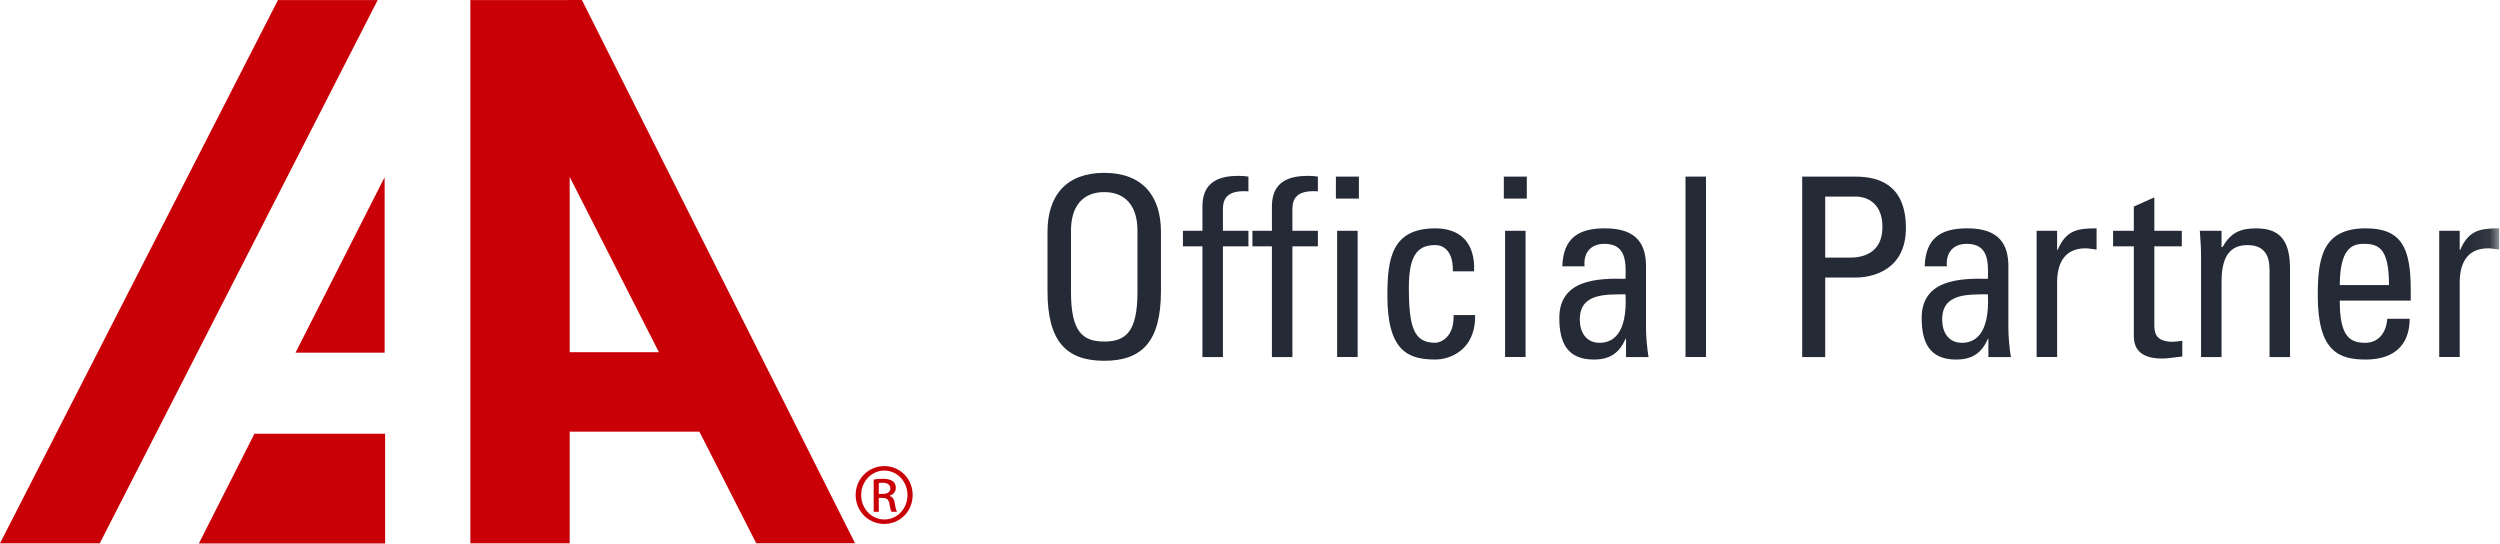 <?xml version="1.0" encoding="UTF-8"?> <svg xmlns="http://www.w3.org/2000/svg" viewBox="0 0 114.964 25" fill="none"><path fill-rule="evenodd" clip-rule="evenodd" d="M12.781 0.004L0 24.984H4.588L17.368 0.004H12.781Z" fill="#C90107"></path><path fill-rule="evenodd" clip-rule="evenodd" d="M26.146 0V0.004H21.63V24.985H26.197V19.851H32.162L34.777 24.983H39.321L26.759 0H26.146ZM26.197 8.136L30.301 16.196H26.197V8.136Z" fill="#C90107"></path><path fill-rule="evenodd" clip-rule="evenodd" d="M17.687 8.148L13.59 16.217H17.687V8.148Z" fill="#C90107"></path><path fill-rule="evenodd" clip-rule="evenodd" d="M11.7 19.946L9.144 24.992H17.71V19.946H11.7Z" fill="#C90107"></path><path fill-rule="evenodd" clip-rule="evenodd" d="M40.412 22.713H40.586C40.779 22.713 40.944 22.642 40.944 22.46C40.944 22.33 40.85 22.2 40.586 22.2C40.509 22.2 40.454 22.206 40.412 22.212V22.713ZM40.412 23.534H40.177V22.053C40.301 22.035 40.419 22.016 40.596 22.016C40.82 22.016 40.969 22.065 41.057 22.13C41.144 22.193 41.194 22.294 41.194 22.436C41.194 22.631 41.062 22.749 40.904 22.797V22.807C41.033 22.831 41.121 22.95 41.151 23.168C41.186 23.396 41.222 23.486 41.245 23.534H40.998C40.962 23.486 40.928 23.351 40.898 23.156C40.861 22.967 40.77 22.895 40.578 22.895H40.412V23.534ZM40.663 21.64C40.078 21.64 39.601 22.141 39.601 22.761C39.601 23.39 40.078 23.888 40.667 23.888C41.257 23.894 41.731 23.39 41.731 22.767C41.731 22.141 41.257 21.64 40.667 21.64H40.663ZM40.667 21.433C41.394 21.433 41.969 22.022 41.969 22.761C41.969 23.51 41.394 24.093 40.663 24.093C39.937 24.093 39.347 23.51 39.347 22.761C39.347 22.022 39.937 21.433 40.663 21.433H40.667Z" fill="#C90107"></path><path fill-rule="evenodd" clip-rule="evenodd" d="M52.307 13.431V10.627C52.307 8.892 51.112 8.834 50.778 8.834C50.445 8.834 49.25 8.892 49.25 10.627V13.431C49.25 15.247 49.778 15.706 50.778 15.706C51.778 15.706 52.307 15.247 52.307 13.431ZM48.17 13.385V10.661C48.17 9.006 49.02 7.949 50.778 7.949C52.536 7.949 53.387 9.006 53.387 10.661V13.385C53.387 15.683 52.536 16.591 50.778 16.591C49.02 16.591 48.17 15.683 48.17 13.385ZM55.295 10.615V9.489C55.295 8.317 56.122 8.087 56.961 8.087C57.156 8.087 57.271 8.099 57.41 8.122V8.799C56.41 8.73 56.237 9.156 56.237 9.627V10.615H57.41V11.328H56.237V16.419H55.295V11.328H54.398V10.615H55.295ZM58.49 10.615V9.489C58.49 8.317 59.317 8.087 60.156 8.087C60.351 8.087 60.466 8.099 60.604 8.122V8.799C59.604 8.73 59.432 9.156 59.432 9.627V10.615H60.604V11.328H59.432V16.419H58.49V11.328H57.593V10.615H58.49Z" fill="#242A36"></path><mask id="mask0_50_289" style="mask-type:luminance" maskUnits="userSpaceOnUse" x="0" y="0" width="460" height="100"><path d="M0 24.992H114.927V0H0V24.992Z" fill="white"></path></mask><g mask="url(#mask0_50_289)"><path fill-rule="evenodd" clip-rule="evenodd" d="M61.489 16.418H62.432V10.615H61.489V16.418ZM61.432 9.133H62.489V8.121H61.432V9.133ZM66.81 12.477C66.833 11.523 66.362 11.27 66.005 11.27C65.281 11.27 64.787 11.615 64.787 13.201C64.787 15.086 65.028 15.763 66.005 15.763C66.224 15.763 66.879 15.534 66.844 14.488H67.833C67.867 16.12 66.649 16.533 66.005 16.533C64.775 16.533 63.799 16.166 63.799 13.603C63.799 11.902 63.994 10.501 66.005 10.501C67.166 10.501 67.844 11.178 67.787 12.477H66.81ZM69.212 16.418H70.154V10.615H69.212V16.418ZM69.154 9.133H70.211V8.121H69.154V9.133ZM72.648 14.695C72.648 15.258 72.924 15.764 73.556 15.764C74.13 15.764 74.843 15.408 74.751 13.534C73.855 13.546 72.648 13.465 72.648 14.695ZM74.774 15.58H74.751C74.463 16.246 74.016 16.534 73.291 16.534C72.062 16.534 71.706 15.74 71.706 14.626C71.706 12.867 73.43 12.787 74.751 12.822C74.774 12.052 74.786 11.213 73.775 11.213C73.143 11.213 72.809 11.638 72.866 12.247H71.843C71.89 10.948 72.579 10.5 73.809 10.5C75.303 10.5 75.693 11.27 75.693 12.247V15.04C75.693 15.499 75.739 15.971 75.808 16.419H74.774V15.58Z" fill="#242A36"></path></g><mask id="mask1_50_289" style="mask-type:luminance" maskUnits="userSpaceOnUse" x="0" y="0" width="460" height="100"><path d="M0 24.992H114.927V0H0V24.992Z" fill="white"></path></mask><g mask="url(#mask1_50_289)"><path fill-rule="evenodd" clip-rule="evenodd" d="M77.509 16.418H78.451V8.121H77.509V16.418Z" fill="#242A36"></path></g><mask id="mask2_50_289" style="mask-type:luminance" maskUnits="userSpaceOnUse" x="0" y="0" width="460" height="100"><path d="M0 24.992H114.927V0H0V24.992Z" fill="white"></path></mask><g mask="url(#mask2_50_289)"><path fill-rule="evenodd" clip-rule="evenodd" d="M83.933 11.845H85.093C85.53 11.845 86.565 11.73 86.565 10.432C86.565 9.167 85.622 9.041 85.392 9.041H83.933V11.845ZM82.875 16.419V8.122H85.335C86.449 8.122 87.644 8.535 87.644 10.489C87.644 12.374 86.174 12.764 85.323 12.764H83.933V16.419H82.875ZM89.311 14.695C89.311 15.258 89.587 15.764 90.219 15.764C90.793 15.764 91.506 15.408 91.414 13.534C90.518 13.546 89.311 13.465 89.311 14.695ZM91.437 15.58H91.414C91.127 16.246 90.679 16.534 89.954 16.534C88.725 16.534 88.369 15.741 88.369 14.626C88.369 12.868 90.093 12.787 91.414 12.822C91.437 12.052 91.449 11.213 90.438 11.213C89.806 11.213 89.472 11.638 89.529 12.247H88.507C88.553 10.948 89.242 10.5 90.472 10.5C91.966 10.5 92.356 11.27 92.356 12.247V15.04C92.356 15.499 92.402 15.971 92.471 16.419H91.437V15.58ZM94.598 11.489H94.621C95.011 10.603 95.494 10.5 96.413 10.5V11.477C96.333 11.466 96.241 11.455 96.161 11.443C96.08 11.431 96 11.419 95.908 11.419C94.862 11.419 94.598 12.213 94.598 12.994V16.418H93.655V10.615H94.598V11.489ZM98.125 10.615V9.5L99.068 9.076V10.615H100.332V11.328H99.068V14.879C99.068 15.247 99.068 15.718 99.93 15.718C99.998 15.718 100.148 15.695 100.355 15.672V16.396C100.045 16.419 99.734 16.487 99.424 16.487C98.528 16.487 98.125 16.12 98.125 15.454V11.328H97.172V10.615H98.125ZM104.366 16.419V12.396C104.366 11.776 104.147 11.27 103.343 11.27C102.309 11.27 102.159 12.19 102.159 12.983V16.419H101.217V11.821C101.217 11.42 101.194 11.017 101.159 10.615H102.159V11.363H102.205C102.573 10.707 103.01 10.501 103.757 10.501C104.998 10.501 105.308 11.248 105.308 12.396V16.419H104.366ZM109.859 13.109C109.859 11.42 109.388 11.213 108.698 11.213C108.1 11.213 107.607 11.5 107.595 13.109H109.859ZM107.595 13.822C107.595 15.442 108.032 15.764 108.767 15.764C109.411 15.764 109.744 15.247 109.779 14.661H110.812C110.801 15.948 110.008 16.534 108.79 16.534C107.56 16.534 106.584 16.166 106.584 13.604C106.584 11.903 106.779 10.5 108.79 10.5C110.445 10.5 110.859 11.409 110.859 13.327V13.822H107.595ZM113.111 11.489H113.134C113.525 10.603 114.008 10.5 114.927 10.5V11.477C114.846 11.466 114.755 11.455 114.674 11.443C114.594 11.431 114.513 11.419 114.422 11.419C113.376 11.419 113.111 12.213 113.111 12.994V16.418H112.169V10.615H113.111V11.489Z" fill="#242A36"></path></g></svg> 
